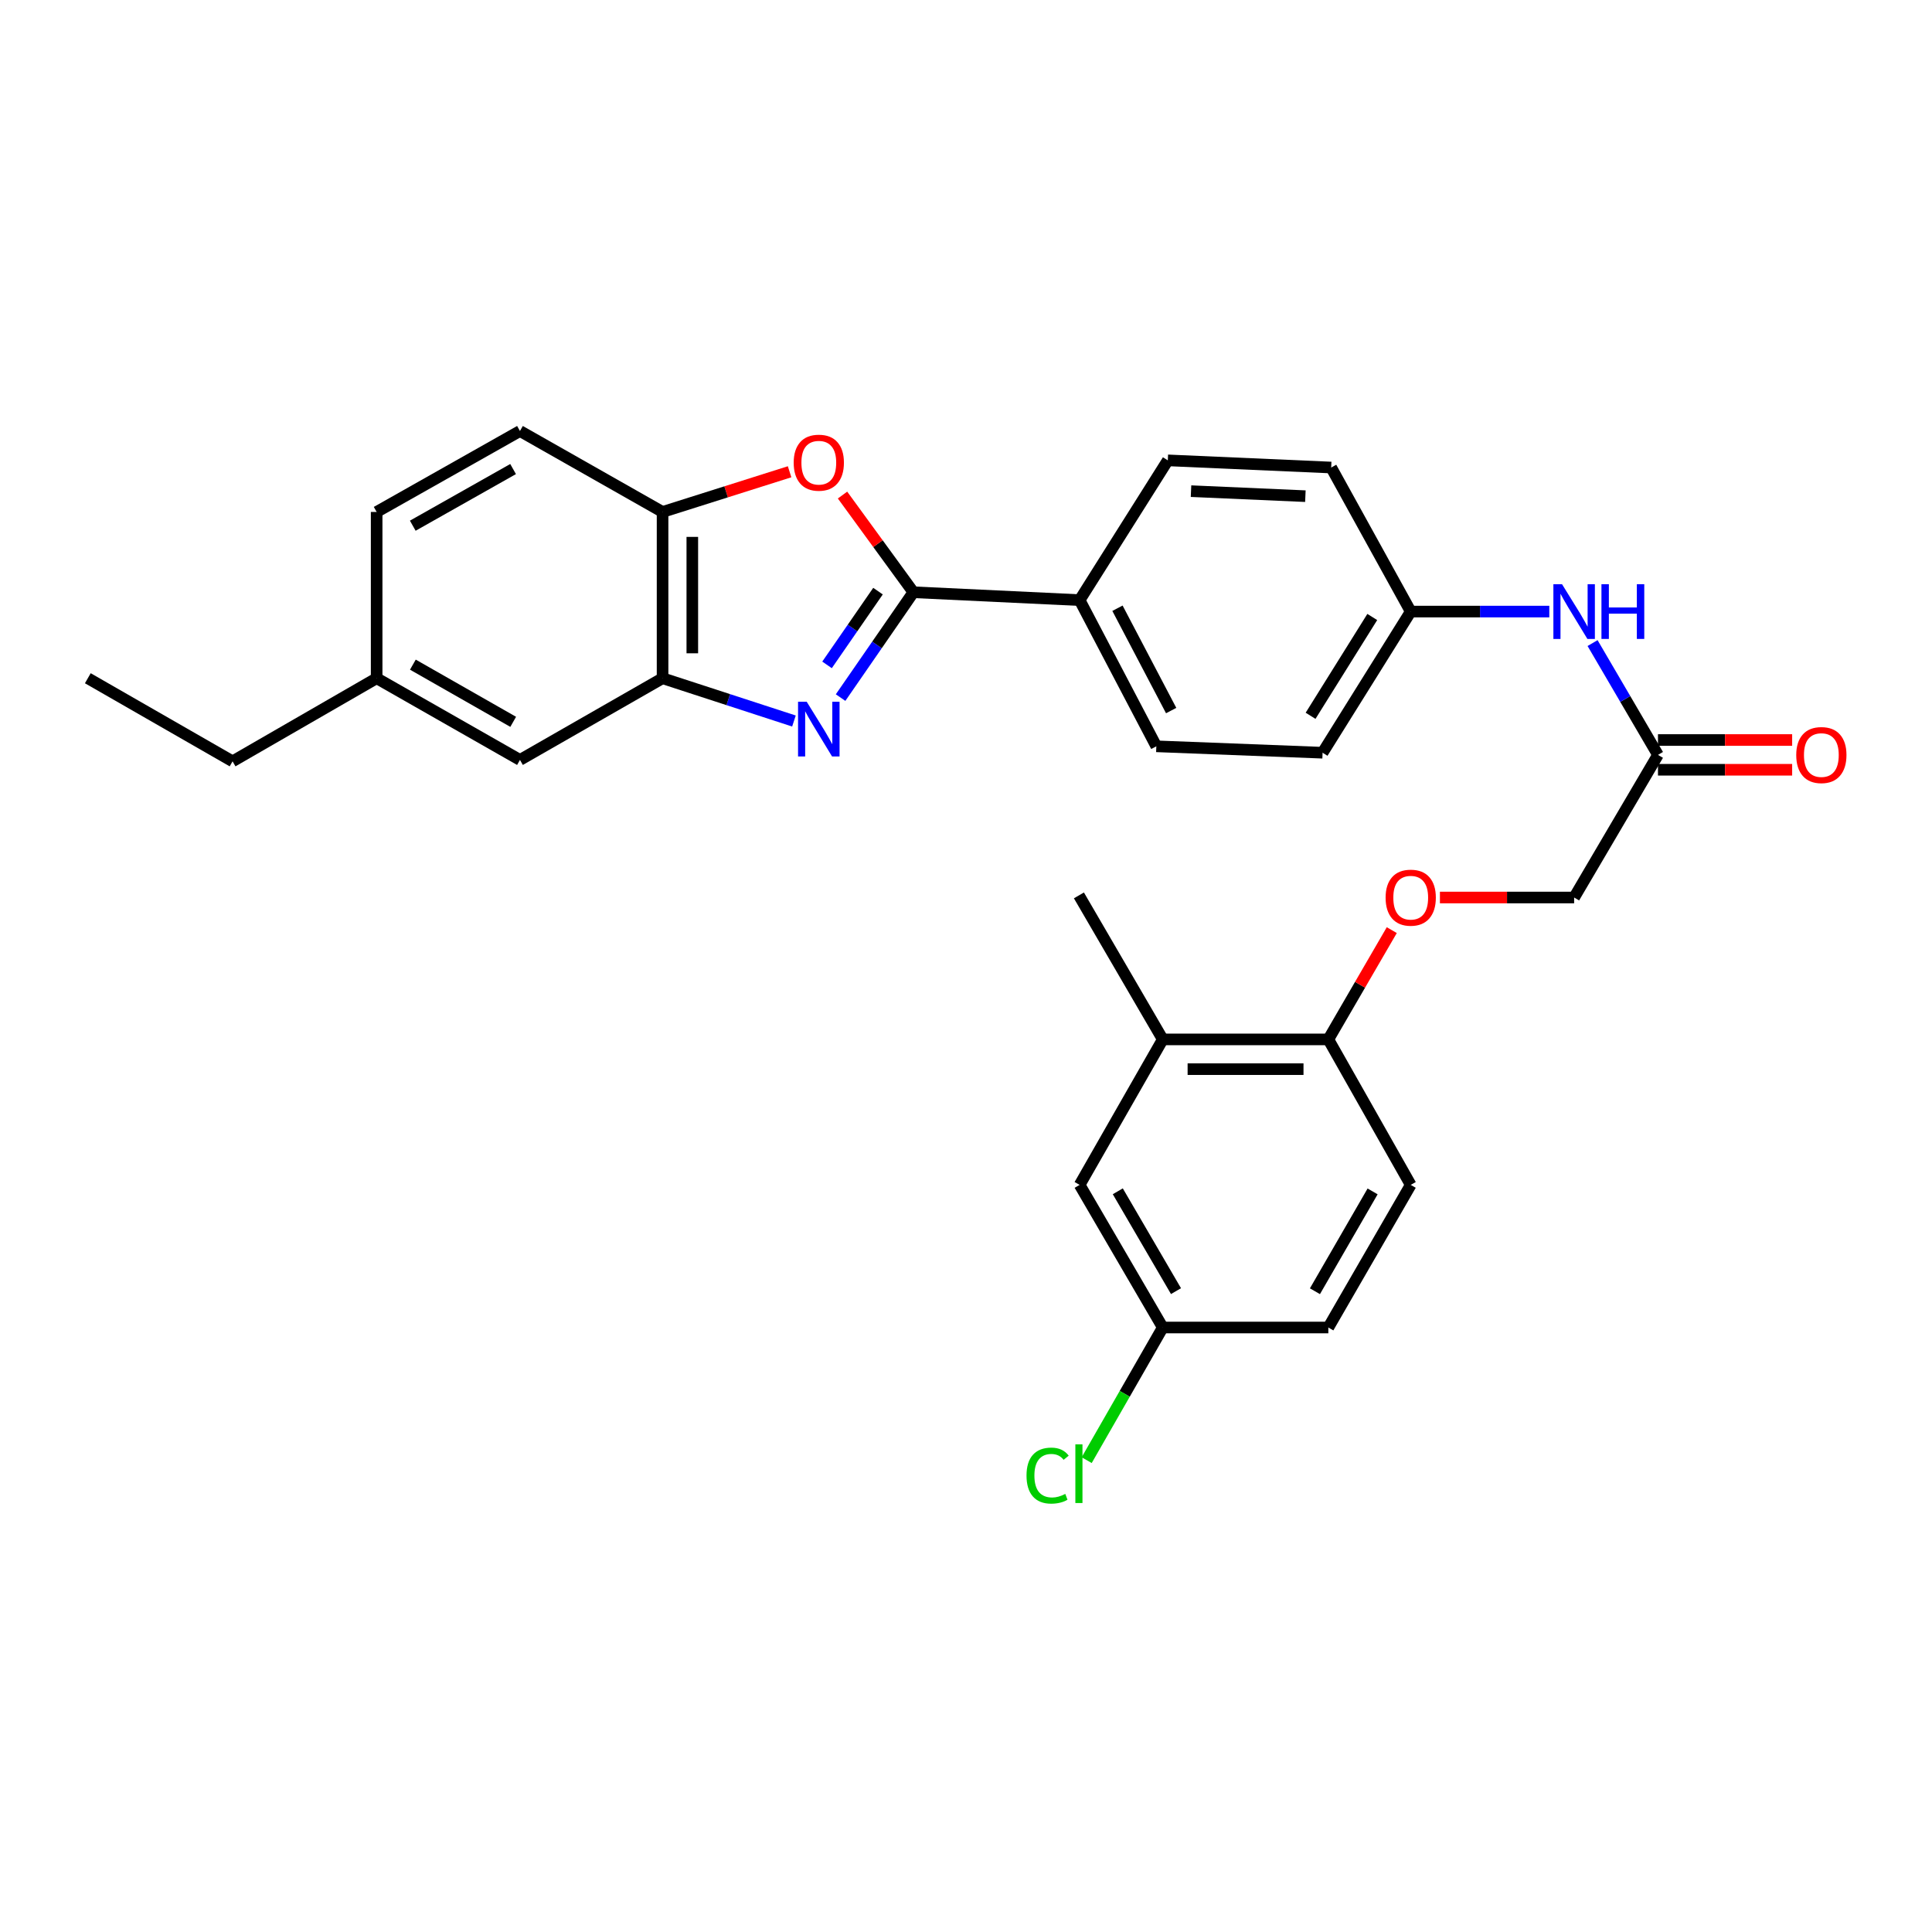 <?xml version='1.0' encoding='iso-8859-1'?>
<svg version='1.1' baseProfile='full'
              xmlns='http://www.w3.org/2000/svg'
                      xmlns:rdkit='http://www.rdkit.org/xml'
                      xmlns:xlink='http://www.w3.org/1999/xlink'
                  xml:space='preserve'
width='1000px' height='1000px' viewBox='0 0 1000 1000'>
<!-- END OF HEADER -->
<rect style='opacity:1.0;fill:#FFFFFF;stroke:none' width='1000' height='1000' x='0' y='0'> </rect>
<path class='bond-0' d='M 435.085,361.074 L 453.927,333.808' style='fill:none;fill-rule:evenodd;stroke:#0000FF;stroke-width:6px;stroke-linecap:butt;stroke-linejoin:miter;stroke-opacity:1' />
<path class='bond-0' d='M 453.927,333.808 L 472.769,306.543' style='fill:none;fill-rule:evenodd;stroke:#000000;stroke-width:6px;stroke-linecap:butt;stroke-linejoin:miter;stroke-opacity:1' />
<path class='bond-0' d='M 428.072,344.142 L 441.262,325.056' style='fill:none;fill-rule:evenodd;stroke:#0000FF;stroke-width:6px;stroke-linecap:butt;stroke-linejoin:miter;stroke-opacity:1' />
<path class='bond-0' d='M 441.262,325.056 L 454.451,305.97' style='fill:none;fill-rule:evenodd;stroke:#000000;stroke-width:6px;stroke-linecap:butt;stroke-linejoin:miter;stroke-opacity:1' />
<path class='bond-2' d='M 410.946,373.197 L 376.945,362.125' style='fill:none;fill-rule:evenodd;stroke:#0000FF;stroke-width:6px;stroke-linecap:butt;stroke-linejoin:miter;stroke-opacity:1' />
<path class='bond-2' d='M 376.945,362.125 L 342.944,351.052' style='fill:none;fill-rule:evenodd;stroke:#000000;stroke-width:6px;stroke-linecap:butt;stroke-linejoin:miter;stroke-opacity:1' />
<path class='bond-1' d='M 472.769,306.543 L 454.429,281.391' style='fill:none;fill-rule:evenodd;stroke:#000000;stroke-width:6px;stroke-linecap:butt;stroke-linejoin:miter;stroke-opacity:1' />
<path class='bond-1' d='M 454.429,281.391 L 436.089,256.239' style='fill:none;fill-rule:evenodd;stroke:#FF0000;stroke-width:6px;stroke-linecap:butt;stroke-linejoin:miter;stroke-opacity:1' />
<path class='bond-4' d='M 472.769,306.543 L 558.812,310.622' style='fill:none;fill-rule:evenodd;stroke:#000000;stroke-width:6px;stroke-linecap:butt;stroke-linejoin:miter;stroke-opacity:1' />
<path class='bond-29' d='M 408.692,244.185 L 375.818,254.584' style='fill:none;fill-rule:evenodd;stroke:#FF0000;stroke-width:6px;stroke-linecap:butt;stroke-linejoin:miter;stroke-opacity:1' />
<path class='bond-29' d='M 375.818,254.584 L 342.944,264.984' style='fill:none;fill-rule:evenodd;stroke:#000000;stroke-width:6px;stroke-linecap:butt;stroke-linejoin:miter;stroke-opacity:1' />
<path class='bond-3' d='M 342.944,351.052 L 342.944,264.984' style='fill:none;fill-rule:evenodd;stroke:#000000;stroke-width:6px;stroke-linecap:butt;stroke-linejoin:miter;stroke-opacity:1' />
<path class='bond-3' d='M 358.339,338.142 L 358.339,277.894' style='fill:none;fill-rule:evenodd;stroke:#000000;stroke-width:6px;stroke-linecap:butt;stroke-linejoin:miter;stroke-opacity:1' />
<path class='bond-9' d='M 342.944,351.052 L 269.132,393.338' style='fill:none;fill-rule:evenodd;stroke:#000000;stroke-width:6px;stroke-linecap:butt;stroke-linejoin:miter;stroke-opacity:1' />
<path class='bond-13' d='M 342.944,264.984 L 269.132,223.091' style='fill:none;fill-rule:evenodd;stroke:#000000;stroke-width:6px;stroke-linecap:butt;stroke-linejoin:miter;stroke-opacity:1' />
<path class='bond-14' d='M 558.812,310.622 L 598.515,386.291' style='fill:none;fill-rule:evenodd;stroke:#000000;stroke-width:6px;stroke-linecap:butt;stroke-linejoin:miter;stroke-opacity:1' />
<path class='bond-14' d='M 578.4,314.82 L 606.192,367.787' style='fill:none;fill-rule:evenodd;stroke:#000000;stroke-width:6px;stroke-linecap:butt;stroke-linejoin:miter;stroke-opacity:1' />
<path class='bond-15' d='M 558.812,310.622 L 604.459,238.281' style='fill:none;fill-rule:evenodd;stroke:#000000;stroke-width:6px;stroke-linecap:butt;stroke-linejoin:miter;stroke-opacity:1' />
<path class='bond-5' d='M 858.166,390.73 L 841.238,361.794' style='fill:none;fill-rule:evenodd;stroke:#000000;stroke-width:6px;stroke-linecap:butt;stroke-linejoin:miter;stroke-opacity:1' />
<path class='bond-5' d='M 841.238,361.794 L 824.309,332.858' style='fill:none;fill-rule:evenodd;stroke:#0000FF;stroke-width:6px;stroke-linecap:butt;stroke-linejoin:miter;stroke-opacity:1' />
<path class='bond-12' d='M 858.166,398.427 L 892.891,398.427' style='fill:none;fill-rule:evenodd;stroke:#000000;stroke-width:6px;stroke-linecap:butt;stroke-linejoin:miter;stroke-opacity:1' />
<path class='bond-12' d='M 892.891,398.427 L 927.615,398.427' style='fill:none;fill-rule:evenodd;stroke:#FF0000;stroke-width:6px;stroke-linecap:butt;stroke-linejoin:miter;stroke-opacity:1' />
<path class='bond-12' d='M 858.166,383.032 L 892.891,383.032' style='fill:none;fill-rule:evenodd;stroke:#000000;stroke-width:6px;stroke-linecap:butt;stroke-linejoin:miter;stroke-opacity:1' />
<path class='bond-12' d='M 892.891,383.032 L 927.615,383.032' style='fill:none;fill-rule:evenodd;stroke:#FF0000;stroke-width:6px;stroke-linecap:butt;stroke-linejoin:miter;stroke-opacity:1' />
<path class='bond-17' d='M 858.166,390.73 L 814.768,464.55' style='fill:none;fill-rule:evenodd;stroke:#000000;stroke-width:6px;stroke-linecap:butt;stroke-linejoin:miter;stroke-opacity:1' />
<path class='bond-6' d='M 601.851,537.995 L 687.543,537.995' style='fill:none;fill-rule:evenodd;stroke:#000000;stroke-width:6px;stroke-linecap:butt;stroke-linejoin:miter;stroke-opacity:1' />
<path class='bond-6' d='M 614.705,553.39 L 674.689,553.39' style='fill:none;fill-rule:evenodd;stroke:#000000;stroke-width:6px;stroke-linecap:butt;stroke-linejoin:miter;stroke-opacity:1' />
<path class='bond-11' d='M 601.851,537.995 L 558.812,613.295' style='fill:none;fill-rule:evenodd;stroke:#000000;stroke-width:6px;stroke-linecap:butt;stroke-linejoin:miter;stroke-opacity:1' />
<path class='bond-26' d='M 601.851,537.995 L 558.444,463.455' style='fill:none;fill-rule:evenodd;stroke:#000000;stroke-width:6px;stroke-linecap:butt;stroke-linejoin:miter;stroke-opacity:1' />
<path class='bond-7' d='M 687.543,537.995 L 703.964,509.714' style='fill:none;fill-rule:evenodd;stroke:#000000;stroke-width:6px;stroke-linecap:butt;stroke-linejoin:miter;stroke-opacity:1' />
<path class='bond-7' d='M 703.964,509.714 L 720.385,481.433' style='fill:none;fill-rule:evenodd;stroke:#FF0000;stroke-width:6px;stroke-linecap:butt;stroke-linejoin:miter;stroke-opacity:1' />
<path class='bond-16' d='M 687.543,537.995 L 730.188,613.295' style='fill:none;fill-rule:evenodd;stroke:#000000;stroke-width:6px;stroke-linecap:butt;stroke-linejoin:miter;stroke-opacity:1' />
<path class='bond-8' d='M 801.914,316.55 L 766.051,316.55' style='fill:none;fill-rule:evenodd;stroke:#0000FF;stroke-width:6px;stroke-linecap:butt;stroke-linejoin:miter;stroke-opacity:1' />
<path class='bond-8' d='M 766.051,316.55 L 730.188,316.55' style='fill:none;fill-rule:evenodd;stroke:#000000;stroke-width:6px;stroke-linecap:butt;stroke-linejoin:miter;stroke-opacity:1' />
<path class='bond-20' d='M 269.132,393.338 L 194.952,351.052' style='fill:none;fill-rule:evenodd;stroke:#000000;stroke-width:6px;stroke-linecap:butt;stroke-linejoin:miter;stroke-opacity:1' />
<path class='bond-20' d='M 265.629,373.62 L 213.703,344.02' style='fill:none;fill-rule:evenodd;stroke:#000000;stroke-width:6px;stroke-linecap:butt;stroke-linejoin:miter;stroke-opacity:1' />
<path class='bond-10' d='M 745.303,464.55 L 780.035,464.55' style='fill:none;fill-rule:evenodd;stroke:#FF0000;stroke-width:6px;stroke-linecap:butt;stroke-linejoin:miter;stroke-opacity:1' />
<path class='bond-10' d='M 780.035,464.55 L 814.768,464.55' style='fill:none;fill-rule:evenodd;stroke:#000000;stroke-width:6px;stroke-linecap:butt;stroke-linejoin:miter;stroke-opacity:1' />
<path class='bond-32' d='M 558.812,613.295 L 601.851,687.116' style='fill:none;fill-rule:evenodd;stroke:#000000;stroke-width:6px;stroke-linecap:butt;stroke-linejoin:miter;stroke-opacity:1' />
<path class='bond-32' d='M 578.568,616.614 L 608.695,668.288' style='fill:none;fill-rule:evenodd;stroke:#000000;stroke-width:6px;stroke-linecap:butt;stroke-linejoin:miter;stroke-opacity:1' />
<path class='bond-30' d='M 269.132,223.091 L 194.952,264.984' style='fill:none;fill-rule:evenodd;stroke:#000000;stroke-width:6px;stroke-linecap:butt;stroke-linejoin:miter;stroke-opacity:1' />
<path class='bond-30' d='M 265.575,242.781 L 213.649,272.105' style='fill:none;fill-rule:evenodd;stroke:#000000;stroke-width:6px;stroke-linecap:butt;stroke-linejoin:miter;stroke-opacity:1' />
<path class='bond-21' d='M 598.515,386.291 L 684.566,389.609' style='fill:none;fill-rule:evenodd;stroke:#000000;stroke-width:6px;stroke-linecap:butt;stroke-linejoin:miter;stroke-opacity:1' />
<path class='bond-22' d='M 604.459,238.281 L 689.023,241.993' style='fill:none;fill-rule:evenodd;stroke:#000000;stroke-width:6px;stroke-linecap:butt;stroke-linejoin:miter;stroke-opacity:1' />
<path class='bond-22' d='M 616.469,254.219 L 675.663,256.817' style='fill:none;fill-rule:evenodd;stroke:#000000;stroke-width:6px;stroke-linecap:butt;stroke-linejoin:miter;stroke-opacity:1' />
<path class='bond-23' d='M 730.188,613.295 L 687.543,687.116' style='fill:none;fill-rule:evenodd;stroke:#000000;stroke-width:6px;stroke-linecap:butt;stroke-linejoin:miter;stroke-opacity:1' />
<path class='bond-23' d='M 710.46,616.667 L 680.609,668.341' style='fill:none;fill-rule:evenodd;stroke:#000000;stroke-width:6px;stroke-linecap:butt;stroke-linejoin:miter;stroke-opacity:1' />
<path class='bond-18' d='M 730.188,316.55 L 689.023,241.993' style='fill:none;fill-rule:evenodd;stroke:#000000;stroke-width:6px;stroke-linecap:butt;stroke-linejoin:miter;stroke-opacity:1' />
<path class='bond-31' d='M 730.188,316.55 L 684.566,389.609' style='fill:none;fill-rule:evenodd;stroke:#000000;stroke-width:6px;stroke-linecap:butt;stroke-linejoin:miter;stroke-opacity:1' />
<path class='bond-31' d='M 710.286,319.354 L 678.351,370.496' style='fill:none;fill-rule:evenodd;stroke:#000000;stroke-width:6px;stroke-linecap:butt;stroke-linejoin:miter;stroke-opacity:1' />
<path class='bond-19' d='M 601.851,687.116 L 687.543,687.116' style='fill:none;fill-rule:evenodd;stroke:#000000;stroke-width:6px;stroke-linecap:butt;stroke-linejoin:miter;stroke-opacity:1' />
<path class='bond-25' d='M 601.851,687.116 L 582.158,721.445' style='fill:none;fill-rule:evenodd;stroke:#000000;stroke-width:6px;stroke-linecap:butt;stroke-linejoin:miter;stroke-opacity:1' />
<path class='bond-25' d='M 582.158,721.445 L 562.465,755.774' style='fill:none;fill-rule:evenodd;stroke:#00CC00;stroke-width:6px;stroke-linecap:butt;stroke-linejoin:miter;stroke-opacity:1' />
<path class='bond-24' d='M 194.952,351.052 L 194.952,264.984' style='fill:none;fill-rule:evenodd;stroke:#000000;stroke-width:6px;stroke-linecap:butt;stroke-linejoin:miter;stroke-opacity:1' />
<path class='bond-27' d='M 194.952,351.052 L 120.379,394.065' style='fill:none;fill-rule:evenodd;stroke:#000000;stroke-width:6px;stroke-linecap:butt;stroke-linejoin:miter;stroke-opacity:1' />
<path class='bond-28' d='M 120.379,394.065 L 45.455,351.052' style='fill:none;fill-rule:evenodd;stroke:#000000;stroke-width:6px;stroke-linecap:butt;stroke-linejoin:miter;stroke-opacity:1' />
<path  class='atom-0' d='M 417.552 363.227
L 426.832 378.227
Q 427.752 379.707, 429.232 382.387
Q 430.712 385.067, 430.792 385.227
L 430.792 363.227
L 434.552 363.227
L 434.552 391.547
L 430.672 391.547
L 420.712 375.147
Q 419.552 373.227, 418.312 371.027
Q 417.112 368.827, 416.752 368.147
L 416.752 391.547
L 413.072 391.547
L 413.072 363.227
L 417.552 363.227
' fill='#0000FF'/>
<path  class='atom-2' d='M 410.812 239.482
Q 410.812 232.682, 414.172 228.882
Q 417.532 225.082, 423.812 225.082
Q 430.092 225.082, 433.452 228.882
Q 436.812 232.682, 436.812 239.482
Q 436.812 246.362, 433.412 250.282
Q 430.012 254.162, 423.812 254.162
Q 417.572 254.162, 414.172 250.282
Q 410.812 246.402, 410.812 239.482
M 423.812 250.962
Q 428.132 250.962, 430.452 248.082
Q 432.812 245.162, 432.812 239.482
Q 432.812 233.922, 430.452 231.122
Q 428.132 228.282, 423.812 228.282
Q 419.492 228.282, 417.132 231.082
Q 414.812 233.882, 414.812 239.482
Q 414.812 245.202, 417.132 248.082
Q 419.492 250.962, 423.812 250.962
' fill='#FF0000'/>
<path  class='atom-9' d='M 808.508 302.39
L 817.788 317.39
Q 818.708 318.87, 820.188 321.55
Q 821.668 324.23, 821.748 324.39
L 821.748 302.39
L 825.508 302.39
L 825.508 330.71
L 821.628 330.71
L 811.668 314.31
Q 810.508 312.39, 809.268 310.19
Q 808.068 307.99, 807.708 307.31
L 807.708 330.71
L 804.028 330.71
L 804.028 302.39
L 808.508 302.39
' fill='#0000FF'/>
<path  class='atom-9' d='M 828.908 302.39
L 832.748 302.39
L 832.748 314.43
L 847.228 314.43
L 847.228 302.39
L 851.068 302.39
L 851.068 330.71
L 847.228 330.71
L 847.228 317.63
L 832.748 317.63
L 832.748 330.71
L 828.908 330.71
L 828.908 302.39
' fill='#0000FF'/>
<path  class='atom-11' d='M 717.188 464.63
Q 717.188 457.83, 720.548 454.03
Q 723.908 450.23, 730.188 450.23
Q 736.468 450.23, 739.828 454.03
Q 743.188 457.83, 743.188 464.63
Q 743.188 471.51, 739.788 475.43
Q 736.388 479.31, 730.188 479.31
Q 723.948 479.31, 720.548 475.43
Q 717.188 471.55, 717.188 464.63
M 730.188 476.11
Q 734.508 476.11, 736.828 473.23
Q 739.188 470.31, 739.188 464.63
Q 739.188 459.07, 736.828 456.27
Q 734.508 453.43, 730.188 453.43
Q 725.868 453.43, 723.508 456.23
Q 721.188 459.03, 721.188 464.63
Q 721.188 470.35, 723.508 473.23
Q 725.868 476.11, 730.188 476.11
' fill='#FF0000'/>
<path  class='atom-13' d='M 929.729 390.81
Q 929.729 384.01, 933.089 380.21
Q 936.449 376.41, 942.729 376.41
Q 949.009 376.41, 952.369 380.21
Q 955.729 384.01, 955.729 390.81
Q 955.729 397.69, 952.329 401.61
Q 948.929 405.49, 942.729 405.49
Q 936.489 405.49, 933.089 401.61
Q 929.729 397.73, 929.729 390.81
M 942.729 402.29
Q 947.049 402.29, 949.369 399.41
Q 951.729 396.49, 951.729 390.81
Q 951.729 385.25, 949.369 382.45
Q 947.049 379.61, 942.729 379.61
Q 938.409 379.61, 936.049 382.41
Q 933.729 385.21, 933.729 390.81
Q 933.729 396.53, 936.049 399.41
Q 938.409 402.29, 942.729 402.29
' fill='#FF0000'/>
<path  class='atom-26' d='M 531.324 763.764
Q 531.324 756.724, 534.604 753.044
Q 537.924 749.324, 544.204 749.324
Q 550.044 749.324, 553.164 753.444
L 550.524 755.604
Q 548.244 752.604, 544.204 752.604
Q 539.924 752.604, 537.644 755.484
Q 535.404 758.324, 535.404 763.764
Q 535.404 769.364, 537.724 772.244
Q 540.084 775.124, 544.644 775.124
Q 547.764 775.124, 551.404 773.244
L 552.524 776.244
Q 551.044 777.204, 548.804 777.764
Q 546.564 778.324, 544.084 778.324
Q 537.924 778.324, 534.604 774.564
Q 531.324 770.804, 531.324 763.764
' fill='#00CC00'/>
<path  class='atom-26' d='M 556.604 747.604
L 560.284 747.604
L 560.284 777.964
L 556.604 777.964
L 556.604 747.604
' fill='#00CC00'/>
</svg>
